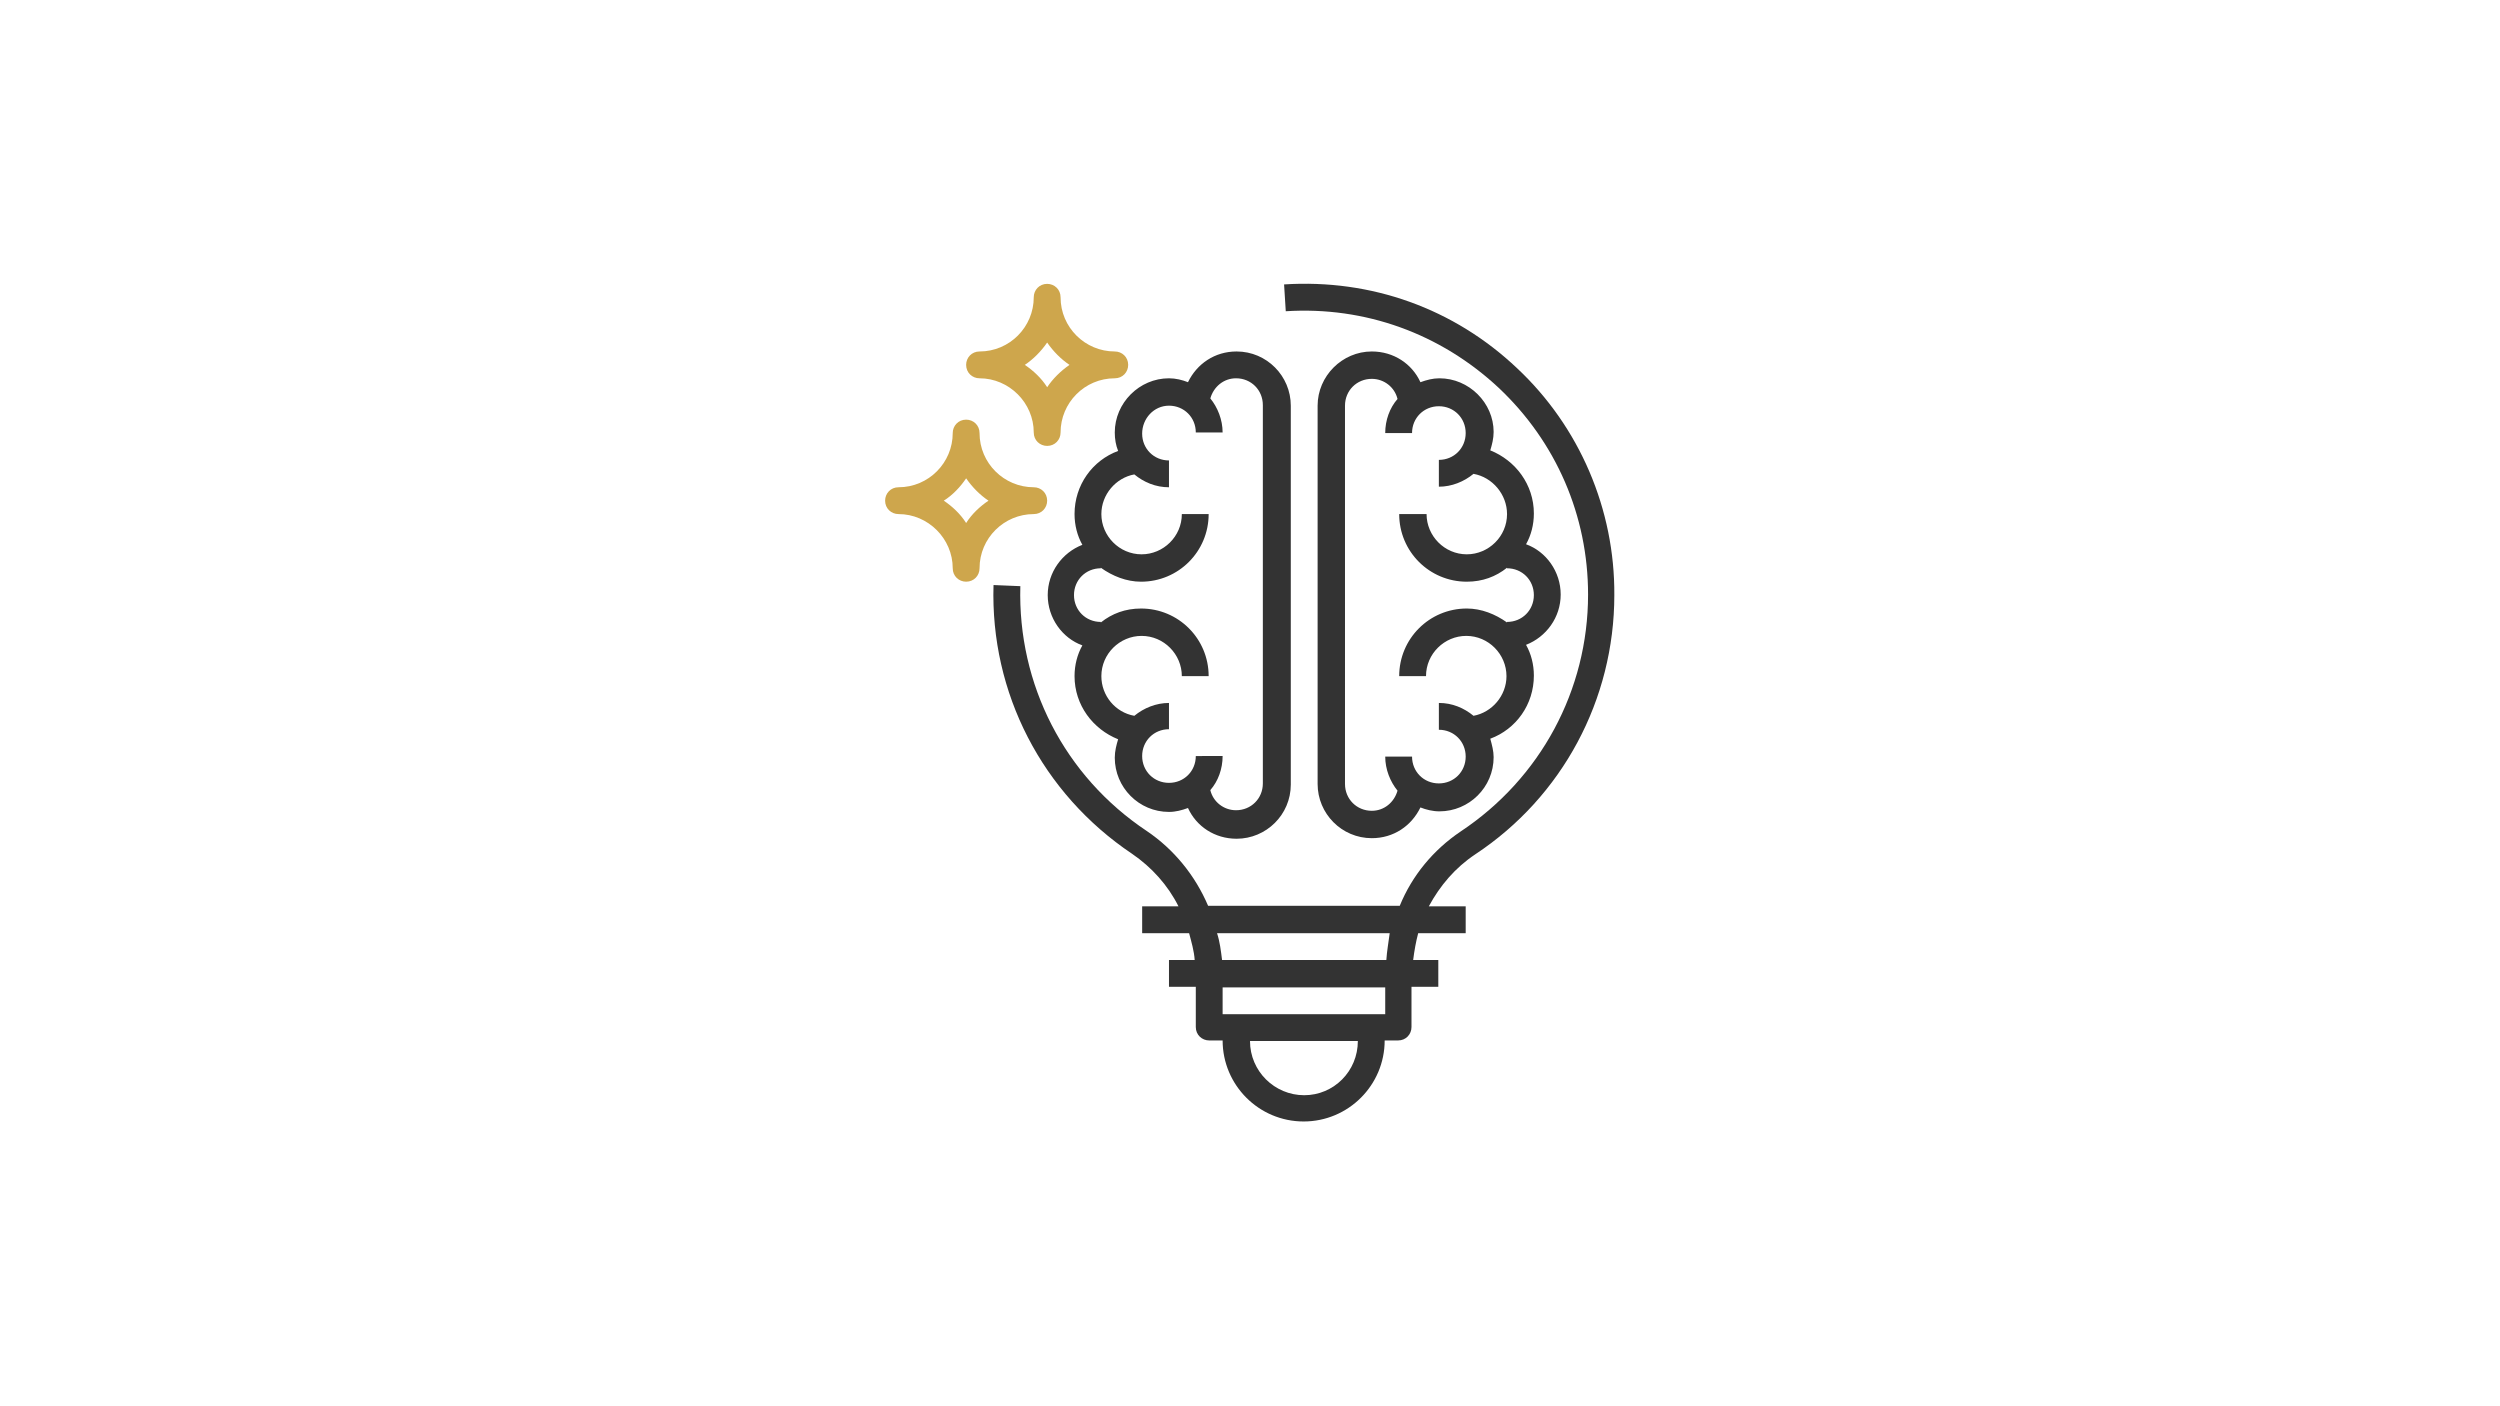 <?xml version="1.0" encoding="utf-8"?>
<!-- Generator: Adobe Illustrator 24.2.1, SVG Export Plug-In . SVG Version: 6.00 Build 0)  -->
<svg version="1.1" id="Layer_1" xmlns="http://www.w3.org/2000/svg" xmlns:xlink="http://www.w3.org/1999/xlink" x="0px" y="0px"
	 viewBox="0 0 447.4 251.6" style="enable-background:new 0 0 447.4 251.6;" xml:space="preserve">
<style type="text/css">
	.st0{fill:#333333;}
	.st1{fill:#CEA64C;}
</style>
<g>
	<path class="st0" d="M200.1,80.7c-4.6,1.7-7.8,6.1-7.8,11.3c0,2,0.5,3.9,1.4,5.5c-3.6,1.4-6.2,4.9-6.2,9s2.6,7.7,6.2,9
		c-0.9,1.6-1.4,3.5-1.4,5.5c0,5.2,3.3,9.5,7.8,11.3c-0.3,1-0.6,2.1-0.6,3.3c0,5.3,4.3,9.7,9.7,9.7c1.2,0,2.3-0.3,3.4-0.7
		c1.5,3.3,4.8,5.5,8.7,5.5c5.3,0,9.7-4.3,9.7-9.7V72.6c0-5.3-4.3-9.7-9.7-9.7c-3.9,0-7.1,2.2-8.7,5.5c-1-0.4-2.2-0.7-3.4-0.7
		c-5.3,0-9.7,4.4-9.7,9.7C199.5,78.6,199.7,79.7,200.1,80.7z M209.2,72.6c2.7,0,4.8,2.1,4.8,4.8h4.8c0-2.3-0.9-4.5-2.2-6.1
		c0.6-2.1,2.4-3.6,4.6-3.6c2.7,0,4.8,2.1,4.8,4.8v67.7c0,2.7-2.1,4.8-4.8,4.8c-2.2,0-4.1-1.5-4.6-3.6c1.4-1.6,2.2-3.8,2.2-6.1H214
		c0,2.7-2.1,4.8-4.8,4.8s-4.8-2.1-4.8-4.8s2.1-4.8,4.8-4.8v-4.7c-2.3,0-4.5,0.9-6.2,2.3c-3.4-0.6-5.9-3.6-5.9-7.1
		c0-4,3.3-7.2,7.2-7.2c4,0,7.2,3.3,7.2,7.2h4.8c0-6.7-5.4-12.1-12.1-12.1c-2.8,0-5.2,0.9-7.2,2.5v-0.1c-2.7,0-4.8-2.1-4.8-4.8
		s2.1-4.8,4.8-4.8v-0.1c2.1,1.5,4.6,2.5,7.2,2.5c6.7,0,12.1-5.4,12.1-12.1h-4.8c0,4-3.3,7.2-7.2,7.2c-4,0-7.2-3.3-7.2-7.2
		c0-3.5,2.6-6.5,5.9-7.1c1.7,1.4,3.8,2.3,6.2,2.3v-4.8c-2.7,0-4.8-2.1-4.8-4.8S206.5,72.6,209.2,72.6z"/>
	<path class="st0" d="M257.6,67.7c-1.2,0-2.3,0.3-3.4,0.7c-1.5-3.3-4.8-5.5-8.7-5.5c-5.3,0-9.7,4.4-9.7,9.7v67.7
		c0,5.3,4.3,9.7,9.7,9.7c3.9,0,7.1-2.2,8.7-5.5c1,0.4,2.2,0.7,3.4,0.7c5.3,0,9.7-4.3,9.7-9.7c0-1.1-0.3-2.2-0.6-3.3
		c4.6-1.7,7.8-6.1,7.8-11.3c0-2-0.5-3.9-1.4-5.5c3.6-1.4,6.2-4.9,6.2-9s-2.6-7.7-6.2-9c0.9-1.6,1.4-3.5,1.4-5.5
		c0-5.2-3.3-9.5-7.8-11.3c0.3-1,0.6-2.1,0.6-3.3C267.3,72.1,262.9,67.7,257.6,67.7z M269.7,92c0,4-3.3,7.2-7.2,7.2
		c-4,0-7.2-3.3-7.2-7.2h-4.9c0,6.7,5.4,12.1,12.1,12.1c2.8,0,5.2-0.9,7.2-2.5v0.1c2.7,0,4.8,2.1,4.8,4.8s-2.1,4.8-4.8,4.8v0.1
		c-2.1-1.5-4.6-2.5-7.2-2.5c-6.7,0-12.1,5.4-12.1,12.1h4.8c0-4,3.3-7.2,7.2-7.2c4,0,7.2,3.3,7.2,7.2c0,3.5-2.6,6.5-5.9,7.1
		c-1.7-1.4-3.8-2.3-6.2-2.3v4.8c2.7,0,4.8,2.1,4.8,4.8s-2.1,4.8-4.8,4.8s-4.8-2.1-4.8-4.8h-4.8c0,2.3,0.9,4.5,2.2,6.1
		c-0.6,2.1-2.4,3.6-4.6,3.6c-2.7,0-4.8-2.1-4.8-4.8V72.6c0-2.7,2.1-4.8,4.8-4.8c2.2,0,4.1,1.5,4.6,3.6c-1.4,1.6-2.2,3.8-2.2,6.1h4.8
		c0-2.7,2.1-4.8,4.8-4.8c2.7,0,4.8,2.1,4.8,4.8s-2.1,4.8-4.8,4.8v4.8c2.3,0,4.5-0.9,6.2-2.3C267.1,85.4,269.7,88.5,269.7,92z"/>
	<path class="st0" d="M271.5,65.9c-11.3-10.7-26.1-16-41.7-15l0.3,4.8c14.2-0.9,27.7,4,38.1,13.7c10.3,9.7,16,22.9,16,37
		c0,17.1-8.5,32.9-22.8,42.4c-4.9,3.3-8.7,7.9-10.9,13.3h-34.3c-2.3-5.4-6.1-10.1-11-13.4c-14.7-9.8-23.1-26.2-22.6-43.8l-4.8-0.2
		c-0.6,19.3,8.7,37.3,24.8,48.1c3.5,2.4,6.4,5.6,8.3,9.4h-6.5v4.8h8.4c0.4,1.5,0.9,3.2,1,4.8h-4.6v4.8h4.8v7.2
		c0,1.4,1.1,2.4,2.4,2.4h2.4c0,8,6.5,14.5,14.5,14.5s14.5-6.5,14.5-14.5h2.4c1.4,0,2.4-1.1,2.4-2.4v-7.2h4.8v-4.8h-4.5
		c0.2-1.6,0.5-3.3,0.9-4.8h8.5v-4.8h-6.6c2-3.7,4.7-6.9,8.3-9.3c15.6-10.3,24.9-27.7,24.9-46.4C289,91.2,282.7,76.4,271.5,65.9z
		 M233.4,196c-5.3,0-9.7-4.3-9.7-9.7H243C243,191.7,238.7,196,233.4,196z M247.9,181.5h-29.1v-4.8h29.1V181.5z M248.1,171.8h-29.4
		c-0.2-1.6-0.4-3.3-0.9-4.8h30.9C248.5,168.6,248.2,170.2,248.1,171.8z"/>
	<path class="st1" d="M175.3,67.7c5.3,0,9.7,4.4,9.7,9.7c0,1.4,1.1,2.4,2.4,2.4c1.4,0,2.4-1.1,2.4-2.4c0-5.3,4.3-9.7,9.7-9.7
		c1.4,0,2.4-1.1,2.4-2.4c0-1.4-1.1-2.4-2.4-2.4c-5.3,0-9.7-4.3-9.7-9.7c0-1.4-1.1-2.4-2.4-2.4c-1.4,0-2.4,1.1-2.4,2.4
		c0,5.3-4.3,9.7-9.7,9.7c-1.4,0-2.4,1.1-2.4,2.4C172.9,66.7,174,67.7,175.3,67.7z M187.4,61.3c1.1,1.6,2.5,3,4,4c-1.6,1.1-3,2.5-4,4
		c-1-1.6-2.5-3-4-4C184.9,64.3,186.3,62.9,187.4,61.3z"/>
	<path class="st1" d="M185,92c1.4,0,2.4-1.1,2.4-2.4c0-1.4-1.1-2.4-2.4-2.4c-5.3,0-9.7-4.3-9.7-9.7c0-1.4-1.1-2.4-2.4-2.4
		c-1.4,0-2.4,1.1-2.4,2.4c0,5.3-4.3,9.7-9.7,9.7c-1.4,0-2.4,1.1-2.4,2.4c0,1.4,1.1,2.4,2.4,2.4c5.3,0,9.7,4.4,9.7,9.7
		c0,1.4,1.1,2.4,2.4,2.4c1.4,0,2.4-1.1,2.4-2.4C175.3,96.3,179.7,92,185,92z M172.9,93.6c-1-1.6-2.5-3-4-4c1.6-1,3-2.5,4-4
		c1.1,1.6,2.5,3,4,4C175.4,90.6,173.9,92,172.9,93.6z"/>
</g>
</svg>
